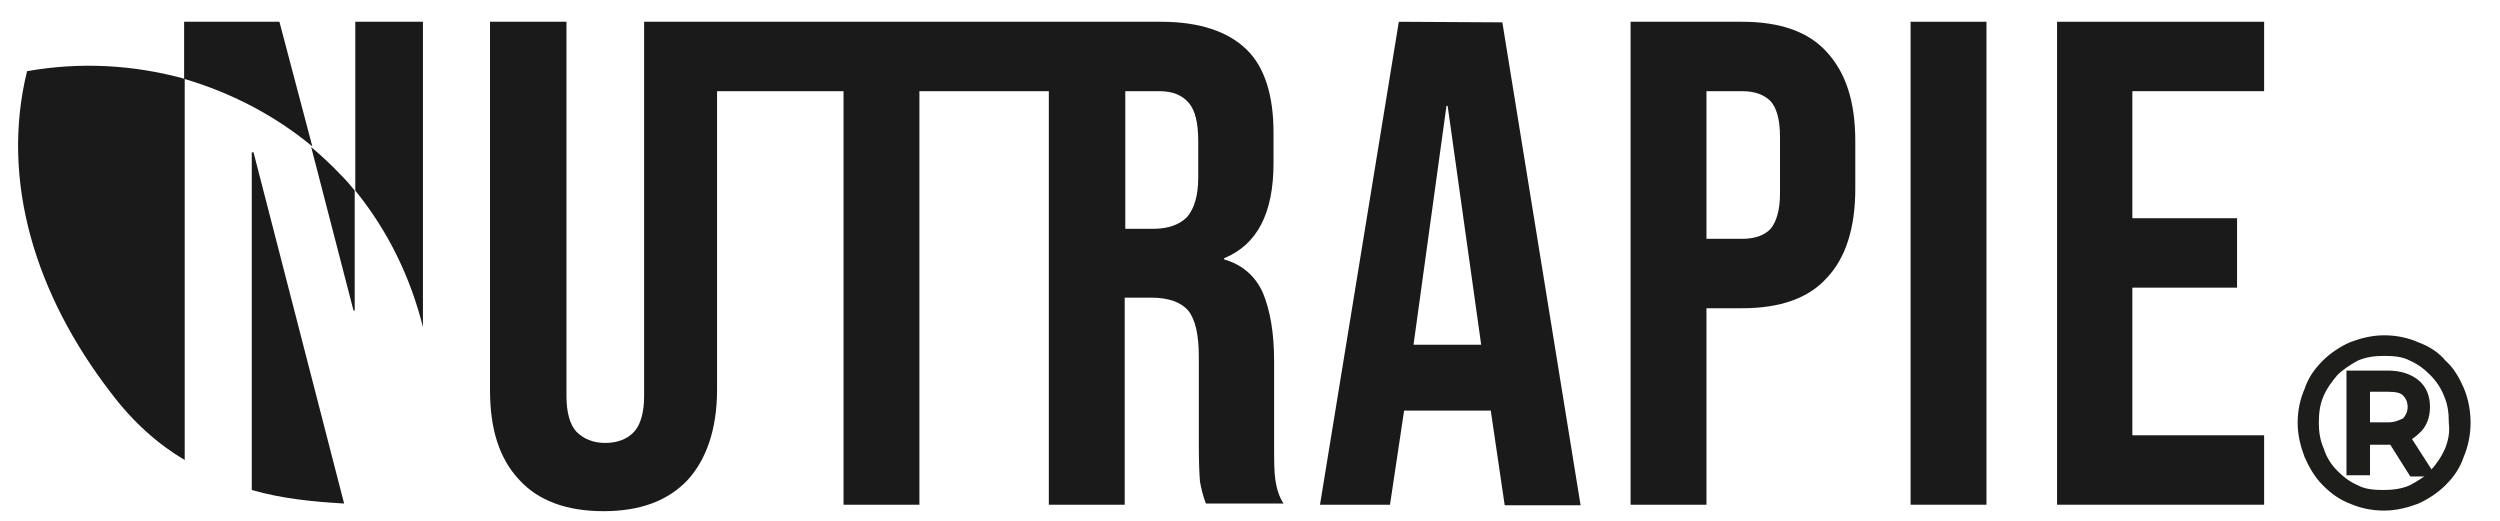 <?xml version="1.0" encoding="utf-8"?>
<!-- Generator: Adobe Illustrator 26.2.1, SVG Export Plug-In . SVG Version: 6.00 Build 0)  -->
<svg version="1.1" id="Layer_1" xmlns="http://www.w3.org/2000/svg" xmlns:xlink="http://www.w3.org/1999/xlink" x="0px" y="0px"
	 viewBox="0 0 425 88.6" style="enable-background:new 0 0 425 88.6;" xml:space="preserve">
<style type="text/css">
	.st0{fill:#1D1D1B;stroke:#1D1D1B;stroke-width:2;stroke-miterlimit:10;}
	.st1{clip-path:url(#SVGID_00000025402347052817595890000007525437260657635734_);fill:#1A1A1A;}
	.st2{clip-path:url(#SVGID_00000150102270177785720860000001399997568183363728_);fill:#1A1A1A;}
	.st3{clip-path:url(#SVGID_00000078005687993484538640000014277270019980968373_);fill:#1A1A1A;}
	.st4{clip-path:url(#SVGID_00000109744382153872939130000007760974203329530291_);fill:#1A1A1A;}
	.st5{clip-path:url(#SVGID_00000086678229405069726270000002123459256245142935_);fill:#1A1A1A;}
	.st6{clip-path:url(#SVGID_00000103959240044459414060000000634874264755683723_);fill:#1A1A1A;}
	.st7{clip-path:url(#SVGID_00000092430434121621921450000018222304743679160995_);fill:#1A1A1A;}
	.st8{clip-path:url(#SVGID_00000135679067251910718290000003218338954982123399_);fill:#1A1A1A;}
	.st9{clip-path:url(#SVGID_00000088851819313152871290000011567037345595779977_);fill:#1A1A1A;}
	.st10{clip-path:url(#SVGID_00000008841007328913200690000016549218774444142236_);fill:#1A1A1A;}
	.st11{display:none;}
	.st12{display:inline;}
	.st13{clip-path:url(#SVGID_00000153699044293872675380000003103779956694049707_);fill:#38C5B0;}
	.st14{clip-path:url(#SVGID_00000045593529426560200690000018333864656486774187_);fill:#38C5B0;}
	.st15{clip-path:url(#SVGID_00000132064035720754439860000006336809398677667208_);fill:#38C5B0;}
	.st16{clip-path:url(#SVGID_00000058551914380832092190000011106248974722620071_);fill:#EBEBEB;}
	.st17{clip-path:url(#SVGID_00000182502412311997809220000003063283839476513690_);fill:#EBEBEB;}
	.st18{clip-path:url(#SVGID_00000085961940247582598280000008825765755092562110_);fill:#EBEBEB;}
	.st19{clip-path:url(#SVGID_00000025442822081841071460000017200395788668112527_);fill:#EBEBEB;}
	.st20{clip-path:url(#SVGID_00000180332488254006330010000005592448009801126543_);fill:#EBEBEB;}
	.st21{clip-path:url(#SVGID_00000139252869276807504070000015321388704067042445_);fill:#EBEBEB;}
	.st22{clip-path:url(#SVGID_00000076576502443819767760000003948848664670575019_);fill:#EBEBEB;}
	.st23{clip-path:url(#SVGID_00000049934813644761262040000008331460094557229953_);fill:#29B09B;}
	.st24{clip-path:url(#SVGID_00000084510946215789475440000002581745438136271015_);fill:#29B09B;}
	.st25{clip-path:url(#SVGID_00000020376905958682209200000007285788341825605275_);fill:#29B09B;}
	.st26{clip-path:url(#SVGID_00000015334300001088867630000017208362877727836080_);fill:#1A1A1A;}
	.st27{clip-path:url(#SVGID_00000083060517825034473660000012267532393914919606_);fill:#1A1A1A;}
	.st28{clip-path:url(#SVGID_00000095324533510402718210000002022014257433772940_);fill:#1A1A1A;}
	.st29{clip-path:url(#SVGID_00000172401277537462117740000006080894606123576977_);fill:#1A1A1A;}
	.st30{clip-path:url(#SVGID_00000179612015205983031090000002916939373082919043_);fill:#1A1A1A;}
	.st31{clip-path:url(#SVGID_00000076588767253335446490000009851221411717179284_);fill:#1A1A1A;}
	.st32{clip-path:url(#SVGID_00000119838710874077126880000005069837858458847385_);fill:#1A1A1A;}
	.st33{clip-path:url(#SVGID_00000055695313912583456530000003545855606846996914_);fill:#EBEBEB;}
	.st34{clip-path:url(#SVGID_00000117636435839709231690000012811134836367931520_);fill:#EBEBEB;}
	.st35{clip-path:url(#SVGID_00000002366652949689821800000007486176716384307896_);fill:#EBEBEB;}
	.st36{clip-path:url(#SVGID_00000005268426370605463300000013020059443423609017_);fill:#EBEBEB;}
	.st37{clip-path:url(#SVGID_00000160870992154598215950000001772071598939789241_);fill:#EBEBEB;}
	.st38{clip-path:url(#SVGID_00000056425550838773805810000017313358846481539724_);fill:#EBEBEB;}
	.st39{clip-path:url(#SVGID_00000178196950132897256820000006176960577468307104_);fill:#EBEBEB;}
	.st40{clip-path:url(#SVGID_00000018950882324729535220000005271754007079245741_);fill:#EBEBEB;}
	.st41{clip-path:url(#SVGID_00000163063029409662034760000005671114828711508116_);fill:#EBEBEB;}
	.st42{clip-path:url(#SVGID_00000164496867045750228650000001210666623469656456_);fill:#EBEBEB;}
	.st43{clip-path:url(#SVGID_00000176042060766832316750000018312756439907421631_);fill:#29B09B;}
	.st44{clip-path:url(#SVGID_00000064311876934073120410000013290527193906662325_);fill:#29B09B;}
	.st45{clip-path:url(#SVGID_00000096758911230490737390000003401840619202550694_);fill:#29B09B;}
	.st46{clip-path:url(#SVGID_00000154421449641814160100000010032034299900223389_);fill:#0F4336;}
	.st47{clip-path:url(#SVGID_00000074440979157273157930000002260248152369200314_);fill:#0F4336;}
	.st48{clip-path:url(#SVGID_00000058561506129459953690000000541259018587611032_);fill:#0F4336;}
	.st49{clip-path:url(#SVGID_00000179608383228180006780000009650551101985665180_);fill:#0F4336;}
	.st50{clip-path:url(#SVGID_00000093895392796318335410000018109164886366000057_);fill:#0F4336;}
	.st51{clip-path:url(#SVGID_00000141448673290131978220000012494340763738535045_);fill:#0F4336;}
	.st52{clip-path:url(#SVGID_00000005233954252108544520000006821644428809493416_);fill:#0F4336;}
</style>
<g>
	<path class="st0" d="M410.5,73c1.1-0.9,1.6-2.3,1.6-3.8c0-1.6-0.5-2.9-1.6-3.8c-1.1-0.9-2.7-1.4-4.5-1.4h-6.1v15.8h2v-5.2h4.1
		c0.2,0,0.7,0,0.9,0l3.4,5.4h2l-3.6-5.6C409.3,73.9,410,73.5,410.5,73z M406,72.8h-4.1v-7.2h4.1c1.4,0,2.5,0.2,3.2,0.9
		c0.7,0.7,1.1,1.6,1.1,2.7s-0.5,2-1.1,2.7C408.2,72.4,407.3,72.8,406,72.8z"/>
	<path class="st0" d="M417.9,66.3c-0.7-1.6-1.6-3.2-2.9-4.3c-1.1-1.4-2.7-2.3-4.3-2.9c-1.6-0.7-3.4-1.1-5.4-1.1s-3.8,0.5-5.4,1.1
		c-1.6,0.7-3.2,1.8-4.3,2.9c-1.4,1.4-2.3,2.7-2.9,4.5c-0.7,1.6-1.1,3.4-1.1,5.4s0.5,3.8,1.1,5.4c0.7,1.6,1.6,3.2,2.9,4.5
		c1.4,1.4,2.7,2.3,4.3,2.9c1.6,0.7,3.4,1.1,5.4,1.1s3.8-0.5,5.4-1.1c1.6-0.7,3.2-1.8,4.3-2.9c1.4-1.4,2.3-2.7,2.9-4.5
		c0.7-1.6,1.1-3.6,1.1-5.4C419,69.9,418.6,67.9,417.9,66.3z M416.6,76.6c-0.7,1.6-1.6,2.9-2.7,4.1s-2.5,2-3.8,2.7
		c-1.6,0.7-3.2,0.9-5,0.9c-1.8,0-3.4-0.2-4.7-0.9c-1.6-0.7-2.7-1.6-3.8-2.7s-2-2.5-2.5-4.1c-0.7-1.6-0.9-3.2-0.9-4.7
		c0-1.8,0.2-3.4,0.9-5c0.7-1.6,1.6-2.7,2.5-3.8c1.1-1.1,2.5-2,3.8-2.7c1.6-0.7,3.2-0.9,5-0.9c1.8,0,3.4,0.2,4.7,0.9
		c1.6,0.7,2.7,1.6,3.8,2.7s2,2.5,2.5,3.8c0.7,1.6,0.9,3.2,0.9,5C417.5,73.5,417.2,75.1,416.6,76.6z"/>
</g>
<g>
	<g>
		<defs>
			<rect id="SVGID_1_" y="3" width="387.9" height="84.6"/>
		</defs>
		<clipPath id="SVGID_00000151520180617420760910000016625882358320420483_">
			<use xlink:href="#SVGID_1_"  style="overflow:visible;"/>
		</clipPath>
		<path style="clip-path:url(#SVGID_00000151520180617420760910000016625882358320420483_);fill:#1A1A1A;" d="M4.6,12.1
			C0,30.8,6.1,50.2,18.8,66.7c3.9,5.2,8.2,8.9,12.6,11.5V13.4C22.7,11,13.6,10.5,4.6,12.1"/>
	</g>
	<g>
		<defs>
			<rect id="SVGID_00000004523969325246109880000015053461156322978965_" y="3" width="387.9" height="84.6"/>
		</defs>
		<clipPath id="SVGID_00000172430235481831422160000016110350594301021627_">
			<use xlink:href="#SVGID_00000004523969325246109880000015053461156322978965_"  style="overflow:visible;"/>
		</clipPath>
		<path style="clip-path:url(#SVGID_00000172430235481831422160000016110350594301021627_);fill:#1A1A1A;" d="M60.3,52.9V32.4
			c-0.7-0.9-1.4-1.7-2.2-2.5c-1.6-1.7-3.3-3.3-5.2-4.9l7.2,27.8H60.3z"/>
	</g>
	<g>
		<defs>
			<rect id="SVGID_00000061440990735047852270000003844459000473791105_" y="3" width="387.9" height="84.6"/>
		</defs>
		<clipPath id="SVGID_00000025423096013654229880000011333947419153805969_">
			<use xlink:href="#SVGID_00000061440990735047852270000003844459000473791105_"  style="overflow:visible;"/>
		</clipPath>
		<path style="clip-path:url(#SVGID_00000025423096013654229880000011333947419153805969_);fill:#1A1A1A;" d="M42.8,25.9v57.4
			c5.2,1.5,10.6,2,15.7,2.3L43.1,25.9H42.8z"/>
	</g>
	<g>
		<defs>
			<rect id="SVGID_00000009590490596585215240000007930804277471060873_" y="3" width="387.9" height="84.6"/>
		</defs>
		<clipPath id="SVGID_00000059295924342623590000000006184041299456164998_">
			<use xlink:href="#SVGID_00000009590490596585215240000007930804277471060873_"  style="overflow:visible;"/>
		</clipPath>
		<path style="clip-path:url(#SVGID_00000059295924342623590000000006184041299456164998_);fill:#1A1A1A;" d="M47.5,3.7H31.3v9.7
			c7.8,2.3,15.3,6.1,21.8,11.5L47.5,3.7z"/>
	</g>
	<g>
		<defs>
			<rect id="SVGID_00000046312516056224049300000000167183617702043070_" y="3" width="387.9" height="84.6"/>
		</defs>
		<clipPath id="SVGID_00000145747327453156837890000004277061588471279785_">
			<use xlink:href="#SVGID_00000046312516056224049300000000167183617702043070_"  style="overflow:visible;"/>
		</clipPath>
		<path style="clip-path:url(#SVGID_00000145747327453156837890000004277061588471279785_);fill:#1A1A1A;" d="M71.9,3.7H60.4v28.7
			c5.6,6.9,9.4,14.8,11.5,23.2V3.7z"/>
	</g>
	<g>
		<defs>
			<rect id="SVGID_00000115512936724934436480000012338526909532763291_" y="3" width="387.9" height="84.6"/>
		</defs>
		<clipPath id="SVGID_00000152230910814802927140000007110472074610201242_">
			<use xlink:href="#SVGID_00000115512936724934436480000012338526909532763291_"  style="overflow:visible;"/>
		</clipPath>
		<path style="clip-path:url(#SVGID_00000152230910814802927140000007110472074610201242_);fill:#1A1A1A;" d="M237.8,3.7l-13.4,82.1
			h11.9l2.4-16h14.7v-0.2l2.4,16.3h12.9L255.4,3.8L237.8,3.7L237.8,3.7z M240.3,58.6l5.6-40.6h0.2l5.7,40.6H240.3z"/>
	</g>
	<g>
		<defs>
			<rect id="SVGID_00000099619922396726781520000010941720583144372864_" y="3" width="387.9" height="84.6"/>
		</defs>
		<clipPath id="SVGID_00000068679869289698888550000013530420229679567775_">
			<use xlink:href="#SVGID_00000099619922396726781520000010941720583144372864_"  style="overflow:visible;"/>
		</clipPath>
		<path style="clip-path:url(#SVGID_00000068679869289698888550000013530420229679567775_);fill:#1A1A1A;" d="M296.2,3.7h-19v82.1
			h12.9V52.4h6.1c6.4,0,11.3-1.7,14.4-5.2c3.2-3.4,4.8-8.5,4.8-15.1V24c0-6.7-1.6-11.6-4.8-15.1C307.5,5.4,302.6,3.7,296.2,3.7
			 M302.6,32.9c0,2.8-0.6,4.8-1.6,6c-1,1.1-2.7,1.7-4.8,1.7h-6.1V15.5h6.1c2.1,0,3.7,0.6,4.8,1.7c1,1.1,1.6,3.1,1.6,6V32.9z"/>
	</g>
	<g>
		<defs>
			<rect id="SVGID_00000031171909607418988520000010468364207313623482_" y="3" width="387.9" height="84.6"/>
		</defs>
		<clipPath id="SVGID_00000171707549001801604370000006930247067742751643_">
			<use xlink:href="#SVGID_00000031171909607418988520000010468364207313623482_"  style="overflow:visible;"/>
		</clipPath>
		
			<rect x="324.8" y="3.7" style="clip-path:url(#SVGID_00000171707549001801604370000006930247067742751643_);fill:#1A1A1A;" width="12.9" height="82.1"/>
	</g>
	<g>
		<defs>
			<rect id="SVGID_00000065052516843428983290000002873442103185662114_" y="3" width="387.9" height="84.6"/>
		</defs>
		<clipPath id="SVGID_00000005244604955503514900000001973061018523174576_">
			<use xlink:href="#SVGID_00000065052516843428983290000002873442103185662114_"  style="overflow:visible;"/>
		</clipPath>
		<polygon style="clip-path:url(#SVGID_00000005244604955503514900000001973061018523174576_);fill:#1A1A1A;" points="384.9,15.5 
			384.9,3.7 349.7,3.7 349.7,85.8 384.9,85.8 384.9,74 362.5,74 362.5,48.9 380.3,48.9 380.3,37.1 362.5,37.1 362.5,15.5 		"/>
	</g>
	<g>
		<defs>
			<rect id="SVGID_00000121257173552733914760000017488714265507343746_" y="3" width="387.9" height="84.6"/>
		</defs>
		<clipPath id="SVGID_00000176015080619226044670000001292021231816322990_">
			<use xlink:href="#SVGID_00000121257173552733914760000017488714265507343746_"  style="overflow:visible;"/>
		</clipPath>
		<path style="clip-path:url(#SVGID_00000176015080619226044670000001292021231816322990_);fill:#1A1A1A;" d="M216.8,81.5
			c-0.2-1.4-0.2-3.3-0.2-5.7V61.4c0-4.9-0.7-8.7-1.9-11.6c-1.3-2.9-3.5-4.8-6.6-5.7v-0.2c5.6-2.3,8.4-7.6,8.4-16.2v-5.1
			c0-6.4-1.5-11.2-4.6-14.2s-7.9-4.7-14.5-4.7h-19.1h-8.6h-1.9h-36.5H130h-8.1h-12.4v63.6c0,2.8-0.6,4.9-1.7,6.1
			c-1.1,1.2-2.8,1.9-4.9,1.9s-3.7-0.7-4.9-1.9c-1.1-1.2-1.7-3.2-1.7-6.1V3.7h-13v62.6c0,6.7,1.6,11.7,5,15.3c3.2,3.5,8,5.3,14.3,5.3
			c6.3,0,11-1.8,14.3-5.3c3.2-3.5,5-8.7,5-15.3V15.5h8.1h1.4h12v70.3h12.9V15.5h11.5h1.9h8.6v70.3h12.9V50.6h4.5
			c3,0,5.1,0.8,6.3,2.2c1.2,1.5,1.8,4.1,1.8,7.8v15c0,3.1,0.1,5.2,0.2,6.3c0.2,1.1,0.5,2.4,1,3.7h13.2
			C217.4,84.4,217,82.9,216.8,81.5 M203.7,30.2c0,3.1-0.7,5.3-1.9,6.7c-1.3,1.3-3.2,2-5.8,2h-4.7V15.5h5.8c2.3,0,3.9,0.7,5,2
			s1.6,3.4,1.6,6.5V30.2z"/>
	</g>
</g>
<g class="st11">
	<g class="st12">
		<defs>
			<rect id="SVGID_00000026136393981299769150000008915884025374086326_" width="406.5" height="88.6"/>
		</defs>
		<clipPath id="SVGID_00000004539691698583959730000009673404714179726768_">
			<use xlink:href="#SVGID_00000026136393981299769150000008915884025374086326_"  style="overflow:visible;"/>
		</clipPath>
		<path style="clip-path:url(#SVGID_00000004539691698583959730000009673404714179726768_);fill:#38C5B0;" d="M4.8,9.5
			C0,29.1,6.4,49.4,19.7,66.7c4.1,5.4,8.6,9.3,13.2,12.1V10.9C23.8,8.3,14.2,7.8,4.8,9.5"/>
	</g>
	<g class="st12">
		<defs>
			<rect id="SVGID_00000167384559460919099750000013799487354796428715_" width="406.5" height="88.6"/>
		</defs>
		<clipPath id="SVGID_00000099647241136960117780000014790901273027399560_">
			<use xlink:href="#SVGID_00000167384559460919099750000013799487354796428715_"  style="overflow:visible;"/>
		</clipPath>
		<path style="clip-path:url(#SVGID_00000099647241136960117780000014790901273027399560_);fill:#38C5B0;" d="M63.2,52.2V30.8
			c-0.7-0.9-1.5-1.8-2.3-2.6c-1.7-1.8-3.5-3.5-5.4-5.1L63,52.2H63.2z"/>
	</g>
	<g class="st12">
		<defs>
			<rect id="SVGID_00000005979229089667798690000006060149402428736930_" width="406.5" height="88.6"/>
		</defs>
		<clipPath id="SVGID_00000163043944565502723390000009931820334229078919_">
			<use xlink:href="#SVGID_00000005979229089667798690000006060149402428736930_"  style="overflow:visible;"/>
		</clipPath>
		<path style="clip-path:url(#SVGID_00000163043944565502723390000009931820334229078919_);fill:#38C5B0;" d="M44.9,23.9v60.2
			c5.5,1.6,11.1,2.1,16.4,2.4L45.2,23.9H44.9z"/>
	</g>
	<g class="st12">
		<defs>
			<rect id="SVGID_00000042006987838232799800000000585286821139572925_" width="406.5" height="88.6"/>
		</defs>
		<clipPath id="SVGID_00000143613103937867013560000018357856510155493554_">
			<use xlink:href="#SVGID_00000042006987838232799800000000585286821139572925_"  style="overflow:visible;"/>
		</clipPath>
		<path style="clip-path:url(#SVGID_00000143613103937867013560000018357856510155493554_);fill:#EBEBEB;" d="M49.8,0.7h-17v10.2
			c8.2,2.4,16,6.4,22.8,12.1L49.8,0.7z"/>
	</g>
	<g class="st12">
		<defs>
			<rect id="SVGID_00000170236528208395934030000017432638883792242111_" width="406.5" height="88.6"/>
		</defs>
		<clipPath id="SVGID_00000032608872995204924410000003194690902059366528_">
			<use xlink:href="#SVGID_00000170236528208395934030000017432638883792242111_"  style="overflow:visible;"/>
		</clipPath>
		<path style="clip-path:url(#SVGID_00000032608872995204924410000003194690902059366528_);fill:#EBEBEB;" d="M75.3,0.7h-12v30.1
			c5.9,7.2,9.9,15.5,12,24.3V0.7z"/>
	</g>
	<g class="st12">
		<defs>
			<rect id="SVGID_00000154418432695737945910000009486810898880241082_" width="406.5" height="88.6"/>
		</defs>
		<clipPath id="SVGID_00000133507913850715172390000003574337365309706390_">
			<use xlink:href="#SVGID_00000154418432695737945910000009486810898880241082_"  style="overflow:visible;"/>
		</clipPath>
		<path style="clip-path:url(#SVGID_00000133507913850715172390000003574337365309706390_);fill:#EBEBEB;" d="M249.2,0.7l-14,86
			h12.5l2.5-16.8h15.4v-0.2l2.5,17.1h13.5l-14-86L249.2,0.7L249.2,0.7z M251.8,58.2l5.9-42.5h0.2l6,42.5H251.8z"/>
	</g>
	<g class="st12">
		<defs>
			<rect id="SVGID_00000134966426156400378460000012782538067337190784_" width="406.5" height="88.6"/>
		</defs>
		<clipPath id="SVGID_00000036249600740711043530000017317979880911497352_">
			<use xlink:href="#SVGID_00000134966426156400378460000012782538067337190784_"  style="overflow:visible;"/>
		</clipPath>
		<path style="clip-path:url(#SVGID_00000036249600740711043530000017317979880911497352_);fill:#EBEBEB;" d="M310.4,0.7h-19.9v86
			H304v-35h6.4c6.7,0,11.8-1.8,15.1-5.4c3.4-3.6,5-8.9,5-15.8V22c0-7-1.7-12.2-5-15.8C322.2,2.5,317.1,0.7,310.4,0.7 M317.1,31.3
			c0,2.9-0.6,5-1.7,6.3c-1.1,1.2-2.8,1.8-5,1.8H304V13h6.4c2.2,0,3.9,0.6,5,1.8s1.7,3.3,1.7,6.3V31.3z"/>
	</g>
	<g class="st12">
		<defs>
			<rect id="SVGID_00000009592055678345897820000001768032357819153304_" width="406.5" height="88.6"/>
		</defs>
		<clipPath id="SVGID_00000116950149840963434990000009785085806113252282_">
			<use xlink:href="#SVGID_00000009592055678345897820000001768032357819153304_"  style="overflow:visible;"/>
		</clipPath>
		
			<rect x="340.4" y="0.7" style="clip-path:url(#SVGID_00000116950149840963434990000009785085806113252282_);fill:#EBEBEB;" width="13.5" height="86"/>
	</g>
	<g class="st12">
		<defs>
			<rect id="SVGID_00000011737328175166030130000010103399208605590455_" width="406.5" height="88.6"/>
		</defs>
		<clipPath id="SVGID_00000087393940283409638300000002634729734189249424_">
			<use xlink:href="#SVGID_00000011737328175166030130000010103399208605590455_"  style="overflow:visible;"/>
		</clipPath>
		<polygon style="clip-path:url(#SVGID_00000087393940283409638300000002634729734189249424_);fill:#EBEBEB;" points="403.3,13 
			403.3,0.7 366.4,0.7 366.4,86.7 403.3,86.7 403.3,74.4 379.9,74.4 379.9,48 398.5,48 398.5,35.7 379.9,35.7 379.9,13 		"/>
	</g>
	<g class="st12">
		<defs>
			<rect id="SVGID_00000020376255362237291970000010480150788235125153_" width="406.5" height="88.6"/>
		</defs>
		<clipPath id="SVGID_00000156578285374774102400000008866517411075229616_">
			<use xlink:href="#SVGID_00000020376255362237291970000010480150788235125153_"  style="overflow:visible;"/>
		</clipPath>
		<path style="clip-path:url(#SVGID_00000156578285374774102400000008866517411075229616_);fill:#EBEBEB;" d="M227.2,82.2
			c-0.2-1.5-0.2-3.5-0.2-6V61.1c0-5.1-0.7-9.1-2-12.2c-1.4-3-3.7-5-6.9-6v-0.2c5.9-2.4,8.8-8,8.8-17v-5.3c0-6.7-1.6-11.7-4.8-14.9
			s-8.3-4.9-15.2-4.9h-20h-9h-2h-38.2h-1.5h-8.5h-13v66.6c0,2.9-0.6,5.1-1.8,6.4c-1.2,1.3-2.9,2-5.1,2s-3.9-0.7-5.1-2
			s-1.8-3.4-1.8-6.4V0.7H87.3v65.6c0,7,1.7,12.3,5.2,16c3.4,3.7,8.4,5.6,15,5.6s11.5-1.9,15-5.6c3.4-3.7,5.2-9.1,5.2-16V13h8.5h1.5
			h12.6v73.7h13.5V13h12.1h2h9v73.7h13.5V49.8h4.7c3.1,0,5.3,0.8,6.6,2.3c1.3,1.6,1.9,4.3,1.9,8.2V76c0,3.2,0.1,5.4,0.2,6.6
			c0.2,1.2,0.5,2.5,1,3.9h13.8C227.8,85.2,227.4,83.7,227.2,82.2 M213.4,28.5c0,3.3-0.7,5.6-2,7c-1.4,1.4-3.4,2.1-6.1,2.1h-4.9V13
			h6.1c2.4,0,4.1,0.7,5.2,2.1c1.1,1.4,1.7,3.6,1.7,6.8V28.5z"/>
	</g>
</g>
<g class="st11">
	<g class="st12">
		<defs>
			<rect id="SVGID_00000109004873386245791320000018290109084995751325_" width="406.5" height="88.6"/>
		</defs>
		<clipPath id="SVGID_00000000196486992322982820000015202823657674538646_">
			<use xlink:href="#SVGID_00000109004873386245791320000018290109084995751325_"  style="overflow:visible;"/>
		</clipPath>
		<path style="clip-path:url(#SVGID_00000000196486992322982820000015202823657674538646_);fill:#29B09B;" d="M4.8,9.5
			C0,29.1,6.4,49.4,19.7,66.7c4.1,5.4,8.6,9.3,13.2,12.1V10.9C23.8,8.3,14.2,7.8,4.8,9.5"/>
	</g>
	<g class="st12">
		<defs>
			<rect id="SVGID_00000178171259729423473920000014597990059773776276_" width="406.5" height="88.6"/>
		</defs>
		<clipPath id="SVGID_00000096049443710914732440000017810686713839537073_">
			<use xlink:href="#SVGID_00000178171259729423473920000014597990059773776276_"  style="overflow:visible;"/>
		</clipPath>
		<path style="clip-path:url(#SVGID_00000096049443710914732440000017810686713839537073_);fill:#29B09B;" d="M63.2,52.2V30.8
			c-0.7-0.9-1.5-1.8-2.3-2.6c-1.7-1.8-3.5-3.5-5.4-5.1L63,52.2H63.2z"/>
	</g>
	<g class="st12">
		<defs>
			<rect id="SVGID_00000111190974705840641140000000958205280242208658_" width="406.5" height="88.6"/>
		</defs>
		<clipPath id="SVGID_00000128443041719509093870000014793329271865738424_">
			<use xlink:href="#SVGID_00000111190974705840641140000000958205280242208658_"  style="overflow:visible;"/>
		</clipPath>
		<path style="clip-path:url(#SVGID_00000128443041719509093870000014793329271865738424_);fill:#29B09B;" d="M44.9,23.9v60.2
			c5.5,1.6,11.1,2.1,16.4,2.4L45.2,23.9H44.9z"/>
	</g>
	<g class="st12">
		<defs>
			<rect id="SVGID_00000020358794328143869750000015841174995826636958_" width="406.5" height="88.6"/>
		</defs>
		<clipPath id="SVGID_00000129887037664254235710000013832189288574301830_">
			<use xlink:href="#SVGID_00000020358794328143869750000015841174995826636958_"  style="overflow:visible;"/>
		</clipPath>
		<path style="clip-path:url(#SVGID_00000129887037664254235710000013832189288574301830_);fill:#1A1A1A;" d="M49.8,0.7h-17v10.2
			c8.2,2.4,16,6.4,22.8,12.1L49.8,0.7z"/>
	</g>
	<g class="st12">
		<defs>
			<rect id="SVGID_00000062169923097053189190000011384338149803244952_" width="406.5" height="88.6"/>
		</defs>
		<clipPath id="SVGID_00000140722793998471293140000004642522540025900204_">
			<use xlink:href="#SVGID_00000062169923097053189190000011384338149803244952_"  style="overflow:visible;"/>
		</clipPath>
		<path style="clip-path:url(#SVGID_00000140722793998471293140000004642522540025900204_);fill:#1A1A1A;" d="M75.3,0.7h-12v30.1
			c5.9,7.2,9.9,15.5,12,24.3V0.7z"/>
	</g>
	<g class="st12">
		<defs>
			<rect id="SVGID_00000143579124318252703880000002278829682976115888_" width="406.5" height="88.6"/>
		</defs>
		<clipPath id="SVGID_00000074410385208343052900000005762327129243750803_">
			<use xlink:href="#SVGID_00000143579124318252703880000002278829682976115888_"  style="overflow:visible;"/>
		</clipPath>
		<path style="clip-path:url(#SVGID_00000074410385208343052900000005762327129243750803_);fill:#1A1A1A;" d="M249.2,0.7l-14,86
			h12.5l2.5-16.8h15.4v-0.2l2.5,17.1h13.5l-14-86L249.2,0.7L249.2,0.7z M251.8,58.2l5.9-42.5h0.2l6,42.5H251.8z"/>
	</g>
	<g class="st12">
		<defs>
			<rect id="SVGID_00000168815536111100120590000002766305369878138509_" width="406.5" height="88.6"/>
		</defs>
		<clipPath id="SVGID_00000183213256923709491360000014105449432487968906_">
			<use xlink:href="#SVGID_00000168815536111100120590000002766305369878138509_"  style="overflow:visible;"/>
		</clipPath>
		<path style="clip-path:url(#SVGID_00000183213256923709491360000014105449432487968906_);fill:#1A1A1A;" d="M310.4,0.7h-19.9v86
			H304v-35h6.4c6.7,0,11.8-1.8,15.1-5.4c3.4-3.6,5-8.9,5-15.8V22c0-7-1.7-12.2-5-15.8C322.2,2.5,317.1,0.7,310.4,0.7 M317.1,31.3
			c0,2.9-0.6,5-1.7,6.3c-1.1,1.2-2.8,1.8-5,1.8H304V13h6.4c2.2,0,3.9,0.6,5,1.8s1.7,3.3,1.7,6.3V31.3z"/>
	</g>
	<g class="st12">
		<defs>
			<rect id="SVGID_00000045593177877086324350000005144304929707964043_" width="406.5" height="88.6"/>
		</defs>
		<clipPath id="SVGID_00000159456570299918997250000002492101879315038370_">
			<use xlink:href="#SVGID_00000045593177877086324350000005144304929707964043_"  style="overflow:visible;"/>
		</clipPath>
		
			<rect x="340.4" y="0.7" style="clip-path:url(#SVGID_00000159456570299918997250000002492101879315038370_);fill:#1A1A1A;" width="13.5" height="86"/>
	</g>
	<g class="st12">
		<defs>
			<rect id="SVGID_00000080170447416789469440000005579009913599429804_" width="406.5" height="88.6"/>
		</defs>
		<clipPath id="SVGID_00000117659703303716493040000011683060007612388263_">
			<use xlink:href="#SVGID_00000080170447416789469440000005579009913599429804_"  style="overflow:visible;"/>
		</clipPath>
		<polygon style="clip-path:url(#SVGID_00000117659703303716493040000011683060007612388263_);fill:#1A1A1A;" points="403.3,13 
			403.3,0.7 366.4,0.7 366.4,86.7 403.3,86.7 403.3,74.4 379.9,74.4 379.9,48 398.5,48 398.5,35.7 379.9,35.7 379.9,13 		"/>
	</g>
	<g class="st12">
		<defs>
			<rect id="SVGID_00000025439399114199049640000009237873053893473951_" width="406.5" height="88.6"/>
		</defs>
		<clipPath id="SVGID_00000021098736314402735910000002652944054104837781_">
			<use xlink:href="#SVGID_00000025439399114199049640000009237873053893473951_"  style="overflow:visible;"/>
		</clipPath>
		<path style="clip-path:url(#SVGID_00000021098736314402735910000002652944054104837781_);fill:#1A1A1A;" d="M227.2,82.2
			c-0.2-1.5-0.2-3.5-0.2-6V61.1c0-5.1-0.7-9.1-2-12.2c-1.4-3-3.7-5-6.9-6v-0.2c5.9-2.4,8.8-8,8.8-17v-5.3c0-6.7-1.6-11.7-4.8-14.9
			s-8.3-4.9-15.2-4.9h-20h-9h-2h-38.2h-1.5h-8.5h-13v66.6c0,2.9-0.6,5.1-1.8,6.4c-1.2,1.3-2.9,2-5.1,2s-3.9-0.7-5.1-2
			s-1.8-3.4-1.8-6.4V0.7H87.3v65.6c0,7,1.7,12.3,5.2,16c3.4,3.7,8.4,5.6,15,5.6s11.5-1.9,15-5.6c3.4-3.7,5.2-9.1,5.2-16V13h8.5h1.5
			h12.6v73.7h13.5V13h12.1h2h9v73.7h13.5V49.8h4.7c3.1,0,5.3,0.8,6.6,2.3c1.3,1.6,1.9,4.3,1.9,8.2V76c0,3.2,0.1,5.4,0.2,6.6
			c0.2,1.2,0.5,2.5,1,3.9h13.8C227.8,85.2,227.4,83.7,227.2,82.2 M213.4,28.5c0,3.3-0.7,5.6-2,7c-1.4,1.4-3.4,2.1-6.1,2.1h-4.9V13
			h6.1c2.4,0,4.1,0.7,5.2,2.1c1.1,1.4,1.7,3.6,1.7,6.8V28.5z"/>
	</g>
</g>
<g class="st11">
	<g class="st12">
		<defs>
			<rect id="SVGID_00000048487189639740239960000017528521908625824898_" width="406.5" height="88.6"/>
		</defs>
		<clipPath id="SVGID_00000041296787542904197840000005345888589168137875_">
			<use xlink:href="#SVGID_00000048487189639740239960000017528521908625824898_"  style="overflow:visible;"/>
		</clipPath>
		<path style="clip-path:url(#SVGID_00000041296787542904197840000005345888589168137875_);fill:#EBEBEB;" d="M4.8,9.5
			C0,29.1,6.4,49.4,19.7,66.7c4.1,5.4,8.6,9.3,13.2,12.1V10.9C23.8,8.3,14.2,7.8,4.8,9.5"/>
	</g>
	<g class="st12">
		<defs>
			<rect id="SVGID_00000030475041288824479360000011045190313266475400_" width="406.5" height="88.6"/>
		</defs>
		<clipPath id="SVGID_00000121279641188260852530000001284350174989928095_">
			<use xlink:href="#SVGID_00000030475041288824479360000011045190313266475400_"  style="overflow:visible;"/>
		</clipPath>
		<path style="clip-path:url(#SVGID_00000121279641188260852530000001284350174989928095_);fill:#EBEBEB;" d="M63.2,52.2V30.8
			c-0.7-0.9-1.5-1.8-2.3-2.6c-1.7-1.8-3.5-3.5-5.4-5.1L63,52.2H63.2z"/>
	</g>
	<g class="st12">
		<defs>
			<rect id="SVGID_00000083775255844670490110000011276120238218669444_" width="406.5" height="88.6"/>
		</defs>
		<clipPath id="SVGID_00000129916875347697054080000000176811042455165317_">
			<use xlink:href="#SVGID_00000083775255844670490110000011276120238218669444_"  style="overflow:visible;"/>
		</clipPath>
		<path style="clip-path:url(#SVGID_00000129916875347697054080000000176811042455165317_);fill:#EBEBEB;" d="M44.9,23.9v60.2
			c5.5,1.6,11.1,2.1,16.4,2.4L45.2,23.9H44.9z"/>
	</g>
	<g class="st12">
		<defs>
			<rect id="SVGID_00000170250962272529677740000007376773762844990655_" width="406.5" height="88.6"/>
		</defs>
		<clipPath id="SVGID_00000132794599306480796330000013942233011891904394_">
			<use xlink:href="#SVGID_00000170250962272529677740000007376773762844990655_"  style="overflow:visible;"/>
		</clipPath>
		<path style="clip-path:url(#SVGID_00000132794599306480796330000013942233011891904394_);fill:#EBEBEB;" d="M49.8,0.7h-17v10.2
			c8.2,2.4,16,6.4,22.8,12.1L49.8,0.7z"/>
	</g>
	<g class="st12">
		<defs>
			<rect id="SVGID_00000021111551149706913430000017327343037153558936_" width="406.5" height="88.6"/>
		</defs>
		<clipPath id="SVGID_00000005259314278690929650000010353760842571935910_">
			<use xlink:href="#SVGID_00000021111551149706913430000017327343037153558936_"  style="overflow:visible;"/>
		</clipPath>
		<path style="clip-path:url(#SVGID_00000005259314278690929650000010353760842571935910_);fill:#EBEBEB;" d="M75.3,0.7h-12v30.1
			c5.9,7.2,9.9,15.5,12,24.3V0.7z"/>
	</g>
	<g class="st12">
		<defs>
			<rect id="SVGID_00000169518326313758679170000009675941108933435562_" width="406.5" height="88.6"/>
		</defs>
		<clipPath id="SVGID_00000058574883585967836020000012979191874605783999_">
			<use xlink:href="#SVGID_00000169518326313758679170000009675941108933435562_"  style="overflow:visible;"/>
		</clipPath>
		<path style="clip-path:url(#SVGID_00000058574883585967836020000012979191874605783999_);fill:#EBEBEB;" d="M249.2,0.7l-14,86
			h12.5l2.5-16.8h15.4v-0.2l2.5,17.1h13.5l-14-86L249.2,0.7L249.2,0.7z M251.8,58.2l5.9-42.5h0.2l6,42.5H251.8z"/>
	</g>
	<g class="st12">
		<defs>
			<rect id="SVGID_00000099656644009929999940000004865390619248170427_" width="406.5" height="88.6"/>
		</defs>
		<clipPath id="SVGID_00000021100500285299102830000004563640735091571361_">
			<use xlink:href="#SVGID_00000099656644009929999940000004865390619248170427_"  style="overflow:visible;"/>
		</clipPath>
		<path style="clip-path:url(#SVGID_00000021100500285299102830000004563640735091571361_);fill:#EBEBEB;" d="M310.4,0.7h-19.9v86
			H304v-35h6.4c6.7,0,11.8-1.8,15.1-5.4c3.4-3.6,5-8.9,5-15.8V22c0-7-1.7-12.2-5-15.8C322.2,2.5,317.1,0.7,310.4,0.7 M317.1,31.3
			c0,2.9-0.6,5-1.7,6.3c-1.1,1.2-2.8,1.8-5,1.8H304V13h6.4c2.2,0,3.9,0.6,5,1.8s1.7,3.3,1.7,6.3V31.3z"/>
	</g>
	<g class="st12">
		<defs>
			<rect id="SVGID_00000170998449070769907050000015428994844899786938_" width="406.5" height="88.6"/>
		</defs>
		<clipPath id="SVGID_00000052823328352304092790000007815759252963799221_">
			<use xlink:href="#SVGID_00000170998449070769907050000015428994844899786938_"  style="overflow:visible;"/>
		</clipPath>
		
			<rect x="340.4" y="0.7" style="clip-path:url(#SVGID_00000052823328352304092790000007815759252963799221_);fill:#EBEBEB;" width="13.5" height="86"/>
	</g>
	<g class="st12">
		<defs>
			<rect id="SVGID_00000084529650370802015890000016702447936138783920_" width="406.5" height="88.6"/>
		</defs>
		<clipPath id="SVGID_00000152978699676169055500000000666254762981215366_">
			<use xlink:href="#SVGID_00000084529650370802015890000016702447936138783920_"  style="overflow:visible;"/>
		</clipPath>
		<polygon style="clip-path:url(#SVGID_00000152978699676169055500000000666254762981215366_);fill:#EBEBEB;" points="403.3,13 
			403.3,0.7 366.4,0.7 366.4,86.7 403.3,86.7 403.3,74.4 379.9,74.4 379.9,48 398.5,48 398.5,35.7 379.9,35.7 379.9,13 		"/>
	</g>
	<g class="st12">
		<defs>
			<rect id="SVGID_00000113315562470229422760000005835001390637068933_" width="406.5" height="88.6"/>
		</defs>
		<clipPath id="SVGID_00000127010874585201086510000000128854127673923517_">
			<use xlink:href="#SVGID_00000113315562470229422760000005835001390637068933_"  style="overflow:visible;"/>
		</clipPath>
		<path style="clip-path:url(#SVGID_00000127010874585201086510000000128854127673923517_);fill:#EBEBEB;" d="M227.2,82.2
			c-0.2-1.5-0.2-3.5-0.2-6V61.1c0-5.1-0.7-9.1-2-12.2c-1.4-3-3.7-5-6.9-6v-0.2c5.9-2.4,8.8-8,8.8-17v-5.3c0-6.7-1.6-11.7-4.8-14.9
			s-8.3-4.9-15.2-4.9h-20h-9h-2h-38.2h-1.5h-8.5h-13v66.6c0,2.9-0.6,5.1-1.8,6.4c-1.2,1.3-2.9,2-5.1,2s-3.9-0.7-5.1-2
			s-1.8-3.4-1.8-6.4V0.7H87.3v65.6c0,7,1.7,12.3,5.2,16c3.4,3.7,8.4,5.6,15,5.6s11.5-1.9,15-5.6c3.4-3.7,5.2-9.1,5.2-16V13h8.5h1.5
			h12.6v73.7h13.5V13h12.1h2h9v73.7h13.5V49.8h4.7c3.1,0,5.3,0.8,6.6,2.3c1.3,1.6,1.9,4.3,1.9,8.2V76c0,3.2,0.1,5.4,0.2,6.6
			c0.2,1.2,0.5,2.5,1,3.9h13.8C227.8,85.2,227.4,83.7,227.2,82.2 M213.4,28.5c0,3.3-0.7,5.6-2,7c-1.4,1.4-3.4,2.1-6.1,2.1h-4.9V13
			h6.1c2.4,0,4.1,0.7,5.2,2.1c1.1,1.4,1.7,3.6,1.7,6.8V28.5z"/>
	</g>
</g>
<g class="st11">
	<g class="st12">
		<defs>
			<rect id="SVGID_00000142894495297688522920000007579319875990751634_" width="406.5" height="88.6"/>
		</defs>
		<clipPath id="SVGID_00000000924181291837364990000007191082760043301518_">
			<use xlink:href="#SVGID_00000142894495297688522920000007579319875990751634_"  style="overflow:visible;"/>
		</clipPath>
		<path style="clip-path:url(#SVGID_00000000924181291837364990000007191082760043301518_);fill:#29B09B;" d="M4.8,9.5
			C0,29.1,6.4,49.4,19.7,66.7c4.1,5.4,8.6,9.3,13.2,12.1V10.9C23.8,8.3,14.2,7.8,4.8,9.5"/>
	</g>
	<g class="st12">
		<defs>
			<rect id="SVGID_00000071559162696380792750000006509179784640886949_" width="406.5" height="88.6"/>
		</defs>
		<clipPath id="SVGID_00000121255673481668180450000009447609758308714644_">
			<use xlink:href="#SVGID_00000071559162696380792750000006509179784640886949_"  style="overflow:visible;"/>
		</clipPath>
		<path style="clip-path:url(#SVGID_00000121255673481668180450000009447609758308714644_);fill:#29B09B;" d="M63.2,52.2V30.8
			c-0.7-0.9-1.5-1.8-2.3-2.6c-1.7-1.8-3.5-3.5-5.4-5.1L63,52.2H63.2z"/>
	</g>
	<g class="st12">
		<defs>
			<rect id="SVGID_00000014592708301918235570000005400307447867045001_" width="406.5" height="88.6"/>
		</defs>
		<clipPath id="SVGID_00000149359259035635387750000004616578154658903214_">
			<use xlink:href="#SVGID_00000014592708301918235570000005400307447867045001_"  style="overflow:visible;"/>
		</clipPath>
		<path style="clip-path:url(#SVGID_00000149359259035635387750000004616578154658903214_);fill:#29B09B;" d="M44.9,23.9v60.2
			c5.5,1.6,11.1,2.1,16.4,2.4L45.2,23.9H44.9z"/>
	</g>
	<g class="st12">
		<defs>
			<rect id="SVGID_00000002351008205903891170000014469125365402456213_" width="406.5" height="88.6"/>
		</defs>
		<clipPath id="SVGID_00000163046404262680731680000017283452632728488832_">
			<use xlink:href="#SVGID_00000002351008205903891170000014469125365402456213_"  style="overflow:visible;"/>
		</clipPath>
		<path style="clip-path:url(#SVGID_00000163046404262680731680000017283452632728488832_);fill:#0F4336;" d="M49.8,0.7h-17v10.2
			c8.2,2.4,16,6.4,22.8,12.1L49.8,0.7z"/>
	</g>
	<g class="st12">
		<defs>
			<rect id="SVGID_00000056429169008957204180000016804989895226011838_" width="406.5" height="88.6"/>
		</defs>
		<clipPath id="SVGID_00000036930072793344516670000012956302333576849595_">
			<use xlink:href="#SVGID_00000056429169008957204180000016804989895226011838_"  style="overflow:visible;"/>
		</clipPath>
		<path style="clip-path:url(#SVGID_00000036930072793344516670000012956302333576849595_);fill:#0F4336;" d="M75.3,0.7h-12v30.1
			c5.9,7.2,9.9,15.5,12,24.3V0.7z"/>
	</g>
	<g class="st12">
		<defs>
			<rect id="SVGID_00000126285339392270387220000012164832538162005390_" width="406.5" height="88.6"/>
		</defs>
		<clipPath id="SVGID_00000039104573378132204790000002523915389438204299_">
			<use xlink:href="#SVGID_00000126285339392270387220000012164832538162005390_"  style="overflow:visible;"/>
		</clipPath>
		<path style="clip-path:url(#SVGID_00000039104573378132204790000002523915389438204299_);fill:#0F4336;" d="M249.2,0.7l-14,86
			h12.5l2.5-16.8h15.4v-0.2l2.5,17.1h13.5l-14-86L249.2,0.7L249.2,0.7z M251.8,58.2l5.9-42.5h0.2l6,42.5H251.8z"/>
	</g>
	<g class="st12">
		<defs>
			<rect id="SVGID_00000034065558865325033620000004130969813431975049_" width="406.5" height="88.6"/>
		</defs>
		<clipPath id="SVGID_00000106844064763046404770000011120774163970459791_">
			<use xlink:href="#SVGID_00000034065558865325033620000004130969813431975049_"  style="overflow:visible;"/>
		</clipPath>
		<path style="clip-path:url(#SVGID_00000106844064763046404770000011120774163970459791_);fill:#0F4336;" d="M310.4,0.7h-19.9v86
			H304v-35h6.4c6.7,0,11.8-1.8,15.1-5.4c3.4-3.6,5-8.9,5-15.8V22c0-7-1.7-12.2-5-15.8C322.2,2.5,317.1,0.7,310.4,0.7 M317.1,31.3
			c0,2.9-0.6,5-1.7,6.3c-1.1,1.2-2.8,1.8-5,1.8H304V13h6.4c2.2,0,3.9,0.6,5,1.8s1.7,3.3,1.7,6.3V31.3z"/>
	</g>
	<g class="st12">
		<defs>
			<rect id="SVGID_00000153673616488152471450000008443931094303438748_" width="406.5" height="88.6"/>
		</defs>
		<clipPath id="SVGID_00000042006891889660831200000009266547813073991554_">
			<use xlink:href="#SVGID_00000153673616488152471450000008443931094303438748_"  style="overflow:visible;"/>
		</clipPath>
		
			<rect x="340.4" y="0.7" style="clip-path:url(#SVGID_00000042006891889660831200000009266547813073991554_);fill:#0F4336;" width="13.5" height="86"/>
	</g>
	<g class="st12">
		<defs>
			<rect id="SVGID_00000173873921493303644930000008109375485648351126_" width="406.5" height="88.6"/>
		</defs>
		<clipPath id="SVGID_00000127733166789540689350000005936045539190712247_">
			<use xlink:href="#SVGID_00000173873921493303644930000008109375485648351126_"  style="overflow:visible;"/>
		</clipPath>
		<polygon style="clip-path:url(#SVGID_00000127733166789540689350000005936045539190712247_);fill:#0F4336;" points="403.3,13 
			403.3,0.7 366.4,0.7 366.4,86.7 403.3,86.7 403.3,74.4 379.9,74.4 379.9,48 398.5,48 398.5,35.7 379.9,35.7 379.9,13 		"/>
	</g>
	<g class="st12">
		<defs>
			<rect id="SVGID_00000152965428719807714410000010448342994151666832_" width="406.5" height="88.6"/>
		</defs>
		<clipPath id="SVGID_00000085952328462605550020000007307560367558019746_">
			<use xlink:href="#SVGID_00000152965428719807714410000010448342994151666832_"  style="overflow:visible;"/>
		</clipPath>
		<path style="clip-path:url(#SVGID_00000085952328462605550020000007307560367558019746_);fill:#0F4336;" d="M227.2,82.2
			c-0.2-1.5-0.2-3.5-0.2-6V61.1c0-5.1-0.7-9.1-2-12.2c-1.4-3-3.7-5-6.9-6v-0.2c5.9-2.4,8.8-8,8.8-17v-5.3c0-6.7-1.6-11.7-4.8-14.9
			s-8.3-4.9-15.2-4.9h-20h-9h-2h-38.2h-1.5h-8.5h-13v66.6c0,2.9-0.6,5.1-1.8,6.4c-1.2,1.3-2.9,2-5.1,2s-3.9-0.7-5.1-2
			s-1.8-3.4-1.8-6.4V0.7H87.3v65.6c0,7,1.7,12.3,5.2,16c3.4,3.7,8.4,5.6,15,5.6s11.5-1.9,15-5.6c3.4-3.7,5.2-9.1,5.2-16V13h8.5h1.5
			h12.6v73.7h13.5V13h12.1h2h9v73.7h13.5V49.8h4.7c3.1,0,5.3,0.8,6.6,2.3c1.3,1.6,1.9,4.3,1.9,8.2V76c0,3.2,0.1,5.4,0.2,6.6
			c0.2,1.2,0.5,2.5,1,3.9h13.8C227.8,85.2,227.4,83.7,227.2,82.2 M213.4,28.5c0,3.3-0.7,5.6-2,7c-1.4,1.4-3.4,2.1-6.1,2.1h-4.9V13
			h6.1c2.4,0,4.1,0.7,5.2,2.1c1.1,1.4,1.7,3.6,1.7,6.8V28.5z"/>
	</g>
</g>
</svg>
